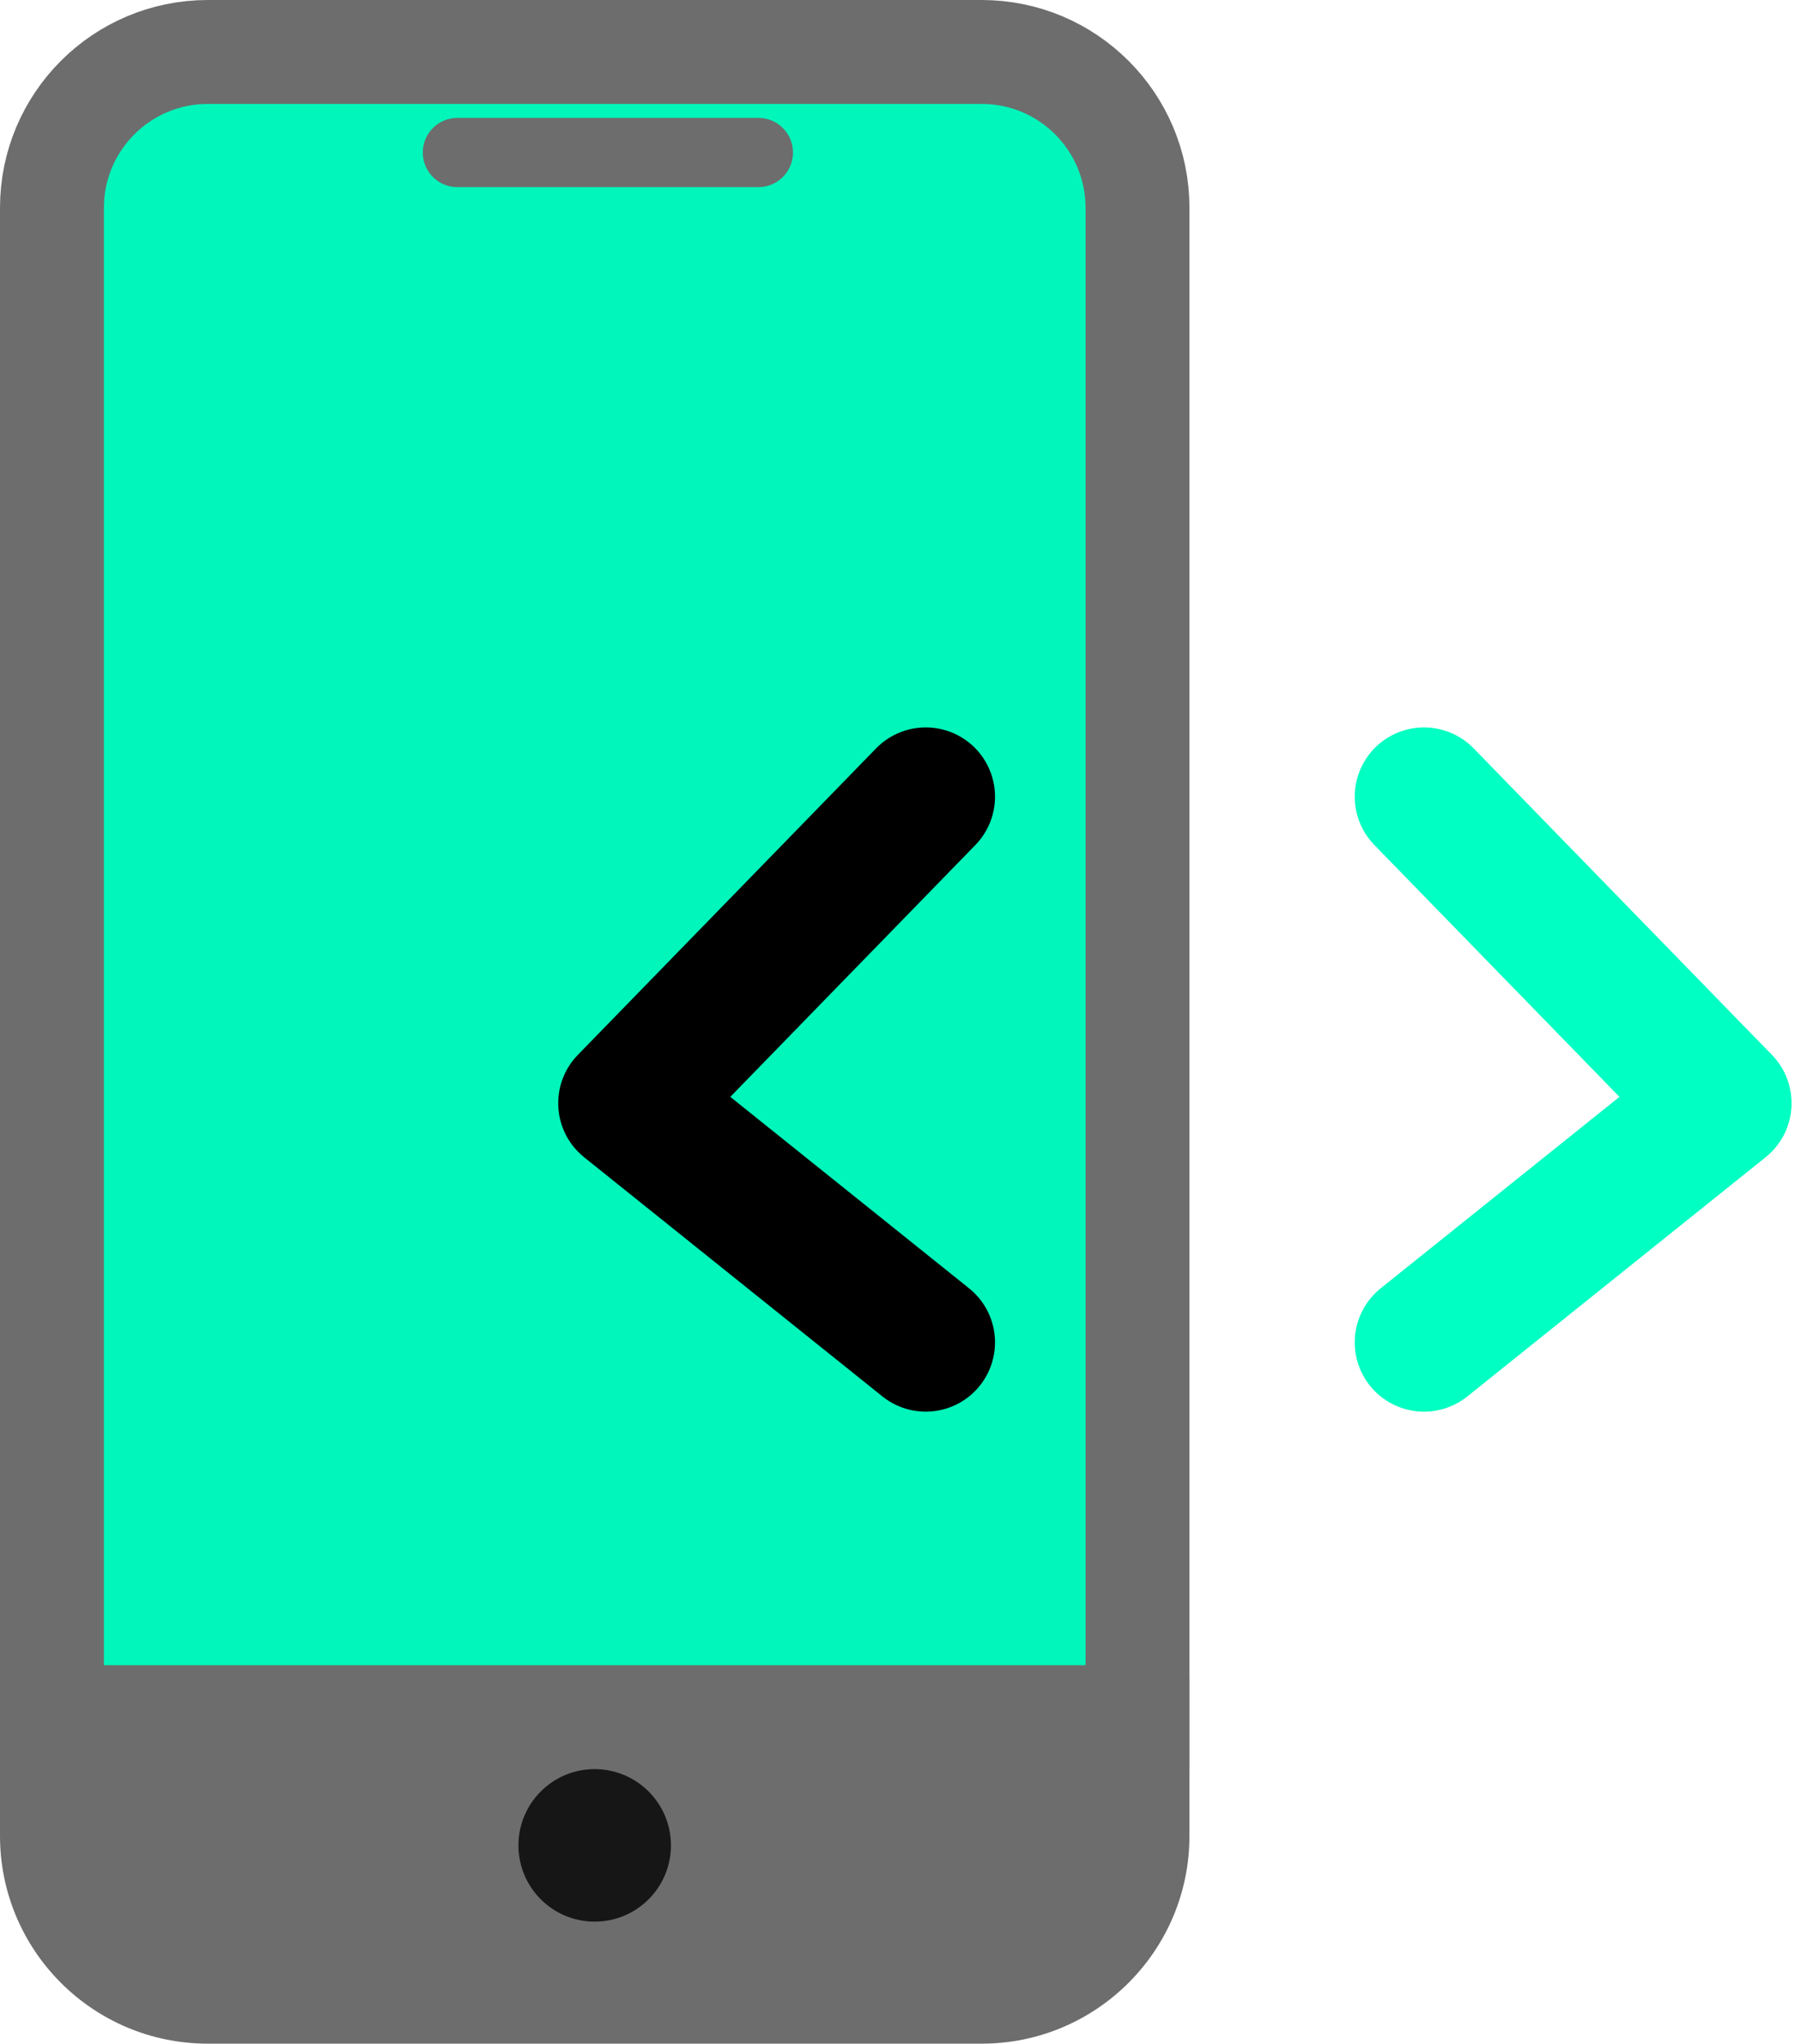 <svg width="52" height="59" viewBox="0 0 52 59" fill="none" xmlns="http://www.w3.org/2000/svg">
<path d="M6 1.5H28.343C30.829 1.5 32.843 3.515 32.843 6V49.575H1.5V6C1.5 3.515 3.515 1.5 6 1.5Z" fill="#00F6BB" stroke="#6D6D6D" stroke-width="3"/>
<path d="M0 48.433H34.343V53C34.343 56.313 31.657 59 28.343 59H6C2.686 59 0 56.313 0 53V48.433Z" fill="#6D6D6D"/>
<path d="M17.17 55.477C18.386 55.477 19.372 54.492 19.372 53.276C19.372 52.06 18.386 51.074 17.17 51.074C15.954 51.074 14.969 52.06 14.969 53.276C14.969 54.492 15.954 55.477 17.17 55.477Z" fill="#161616"/>
<path d="M13.207 4.403H21.896" stroke="#6D6D6D" stroke-width="2" stroke-miterlimit="10" stroke-linecap="round" stroke-linejoin="round"/>
<path d="M26.729 23L18.117 31.849L26.729 38.754" stroke="black" stroke-width="4" stroke-linecap="round" stroke-linejoin="round"/>
<path d="M41.115 23L49.727 31.849L41.115 38.754" stroke="#00FFC2" stroke-width="4" stroke-linecap="round" stroke-linejoin="round"/>
</svg>
